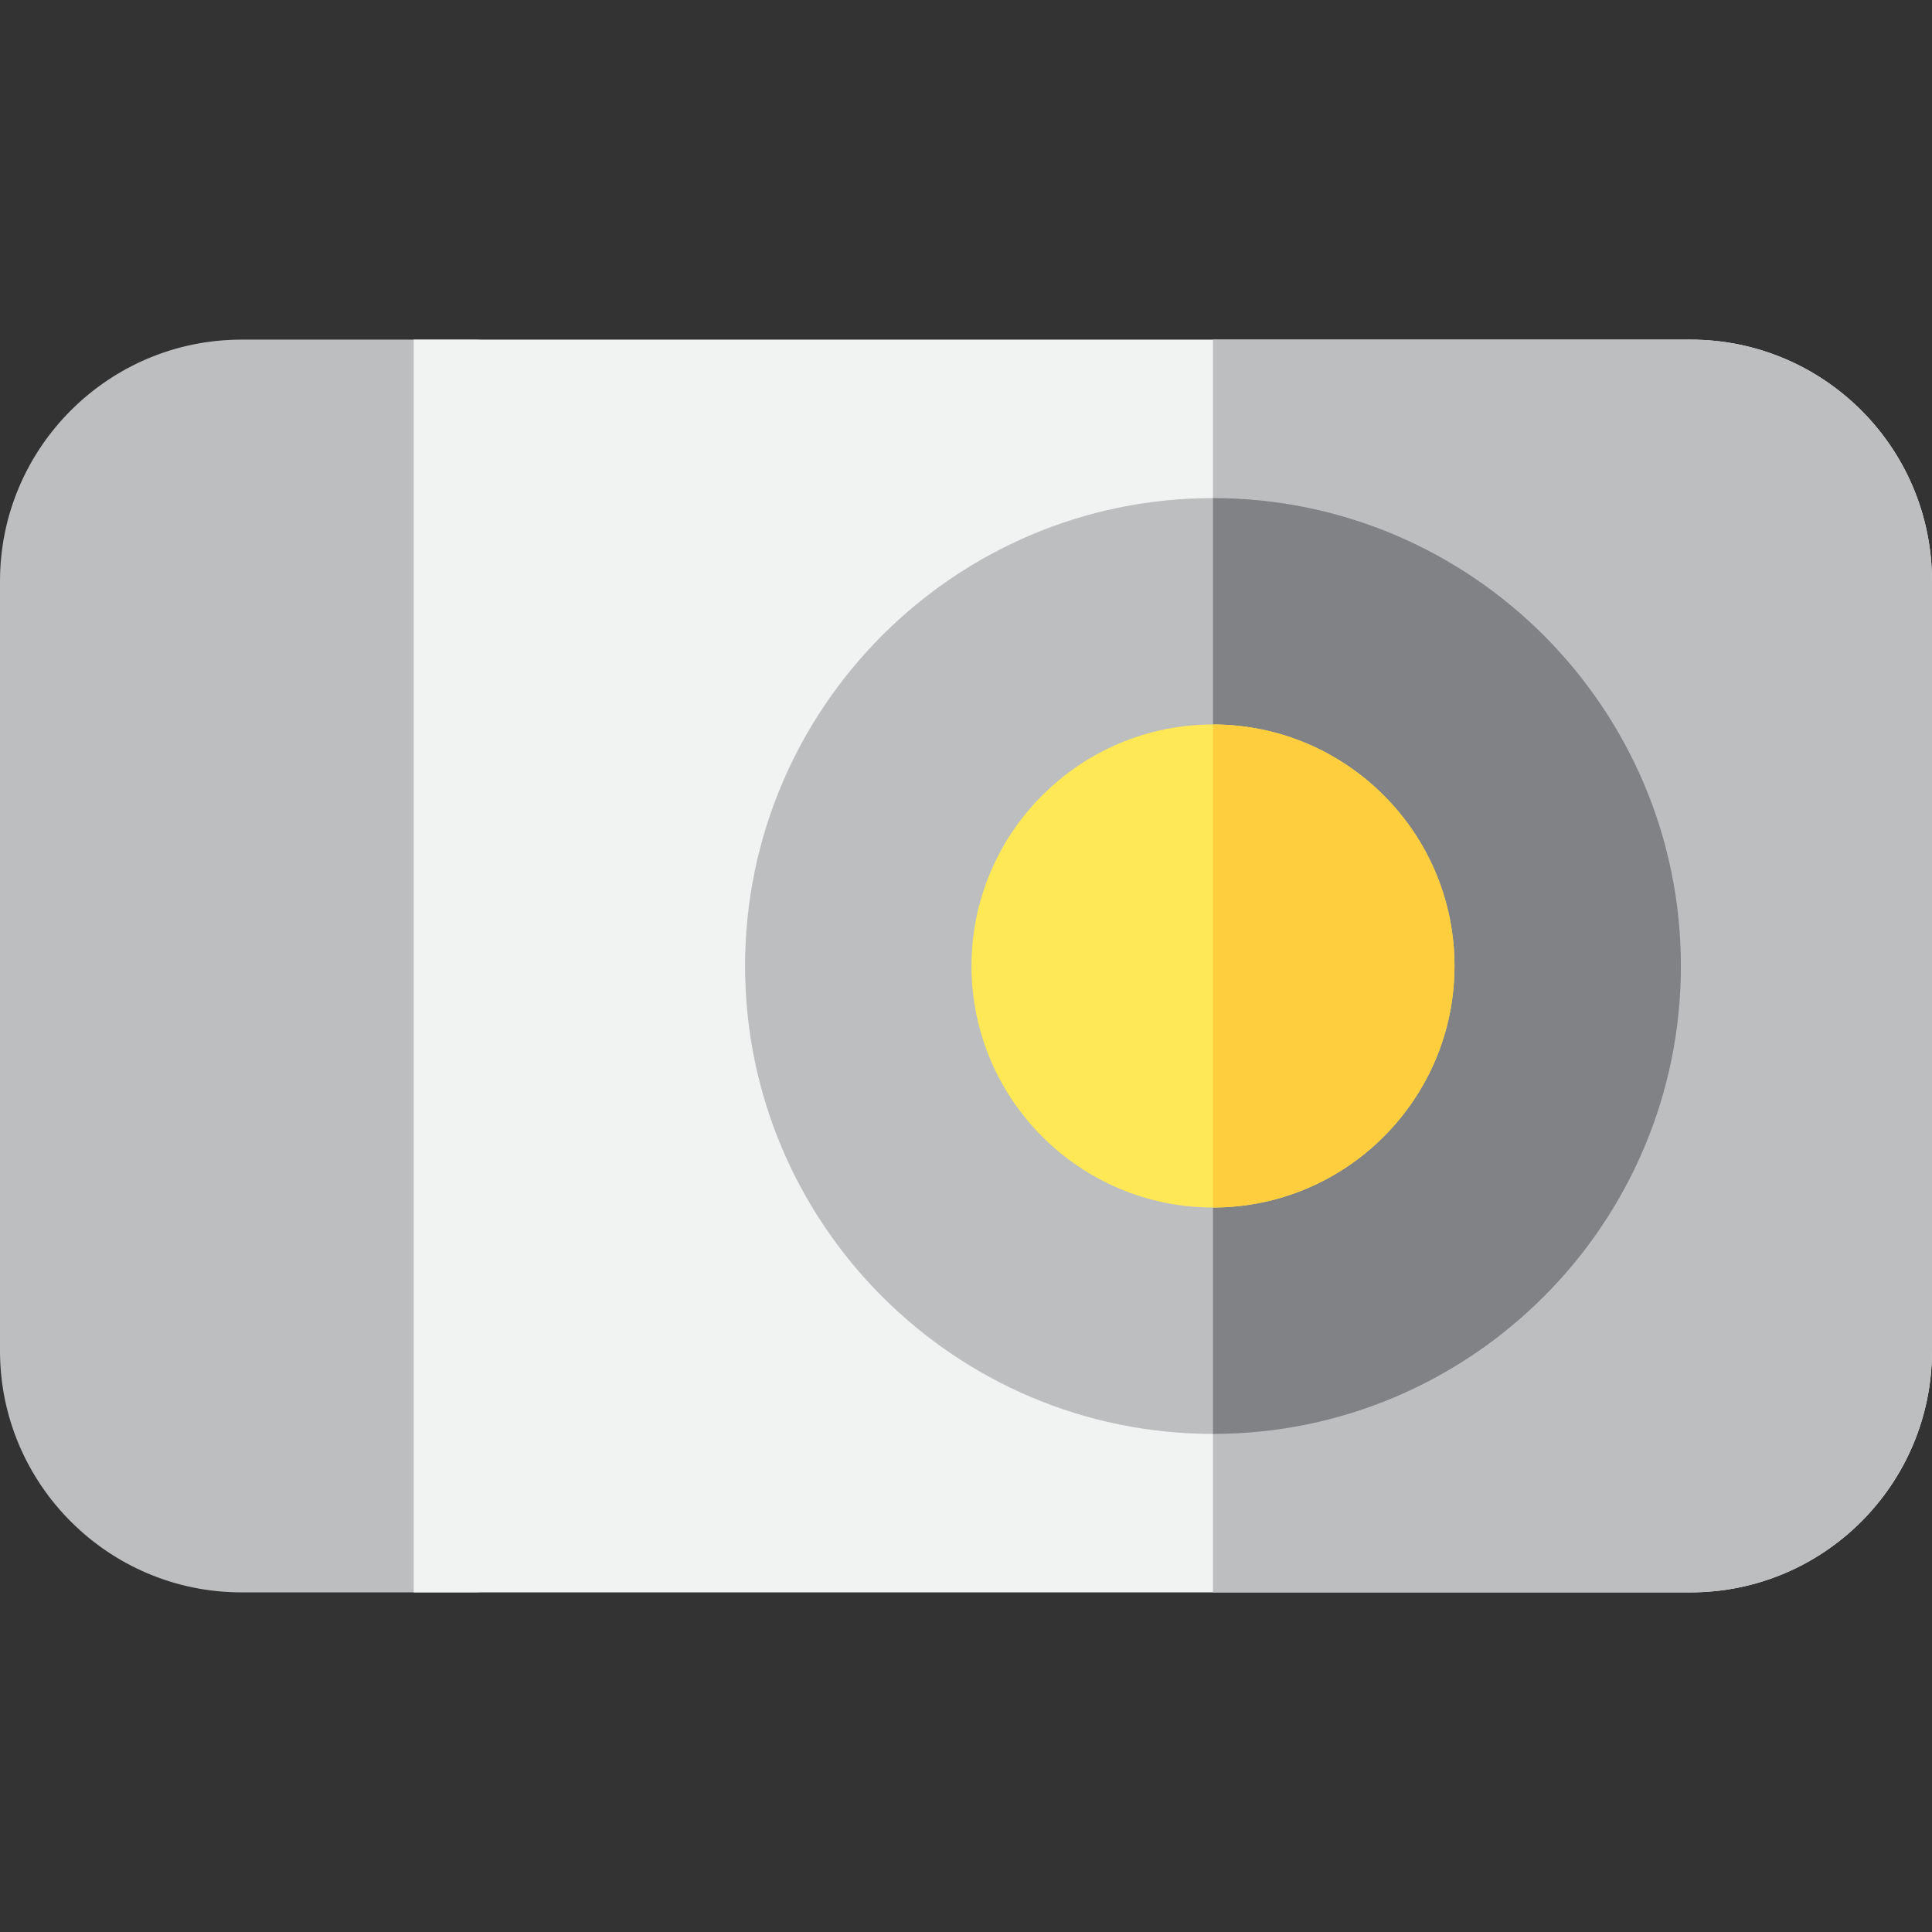 <?xml version="1.0" encoding="iso-8859-1"?>
<!-- Uploaded to: SVG Repo, www.svgrepo.com, Generator: SVG Repo Mixer Tools -->
<svg height="800px" width="800px" version="1.1" id="Layer_1" xmlns="http://www.w3.org/2000/svg" xmlns:xlink="http://www.w3.org/1999/xlink" 
	 viewBox="0 0 512 512" xml:space="preserve">
<rect x="0" y="0" width="512" height="512" fill="#333333" stroke="none"/>
<path style="fill:#BCBEC0;" d="M125.632,421.995H64c-35.29,0-64-28.71-64-64V154.005c0-35.29,28.71-64,64-64h61.632
	c8.836,0,16,7.164,16,16v299.989C141.632,414.831,134.468,421.995,125.632,421.995z"/>
<path style="fill:#F1F2F2;" d="M448,421.995H109.632V90.005H448c35.346,0,64,28.654,64,64v203.989
	C512,393.341,483.346,421.995,448,421.995z"/>
<g>
	<path style="fill:#BCBEC0;" d="M448,90.005H321.454v331.989H448c35.346,0,64-28.654,64-64V154.005
		C512,118.659,483.346,90.005,448,90.005z"/>
	<path style="fill:#BCBEC0;" d="M321.454,380c-68.373,0-124-55.627-124-124s55.626-124,124-124s124,55.627,124,124
		S389.828,380,321.454,380z"/>
</g>
<path style="fill:#808285;" d="M321.454,132v248c68.374,0,124-55.626,124-124S389.828,132,321.454,132z"/>
<path style="fill:#FEE856;" d="M321.454,320c-35.29,0-64-28.71-64-64s28.71-64,64-64s64,28.71,64,64S356.743,320,321.454,320z"/>
<path style="fill:#FFCE3E;" d="M321.454,192v128c35.29,0,64-28.71,64-64S356.743,192,321.454,192z"/>
</svg>